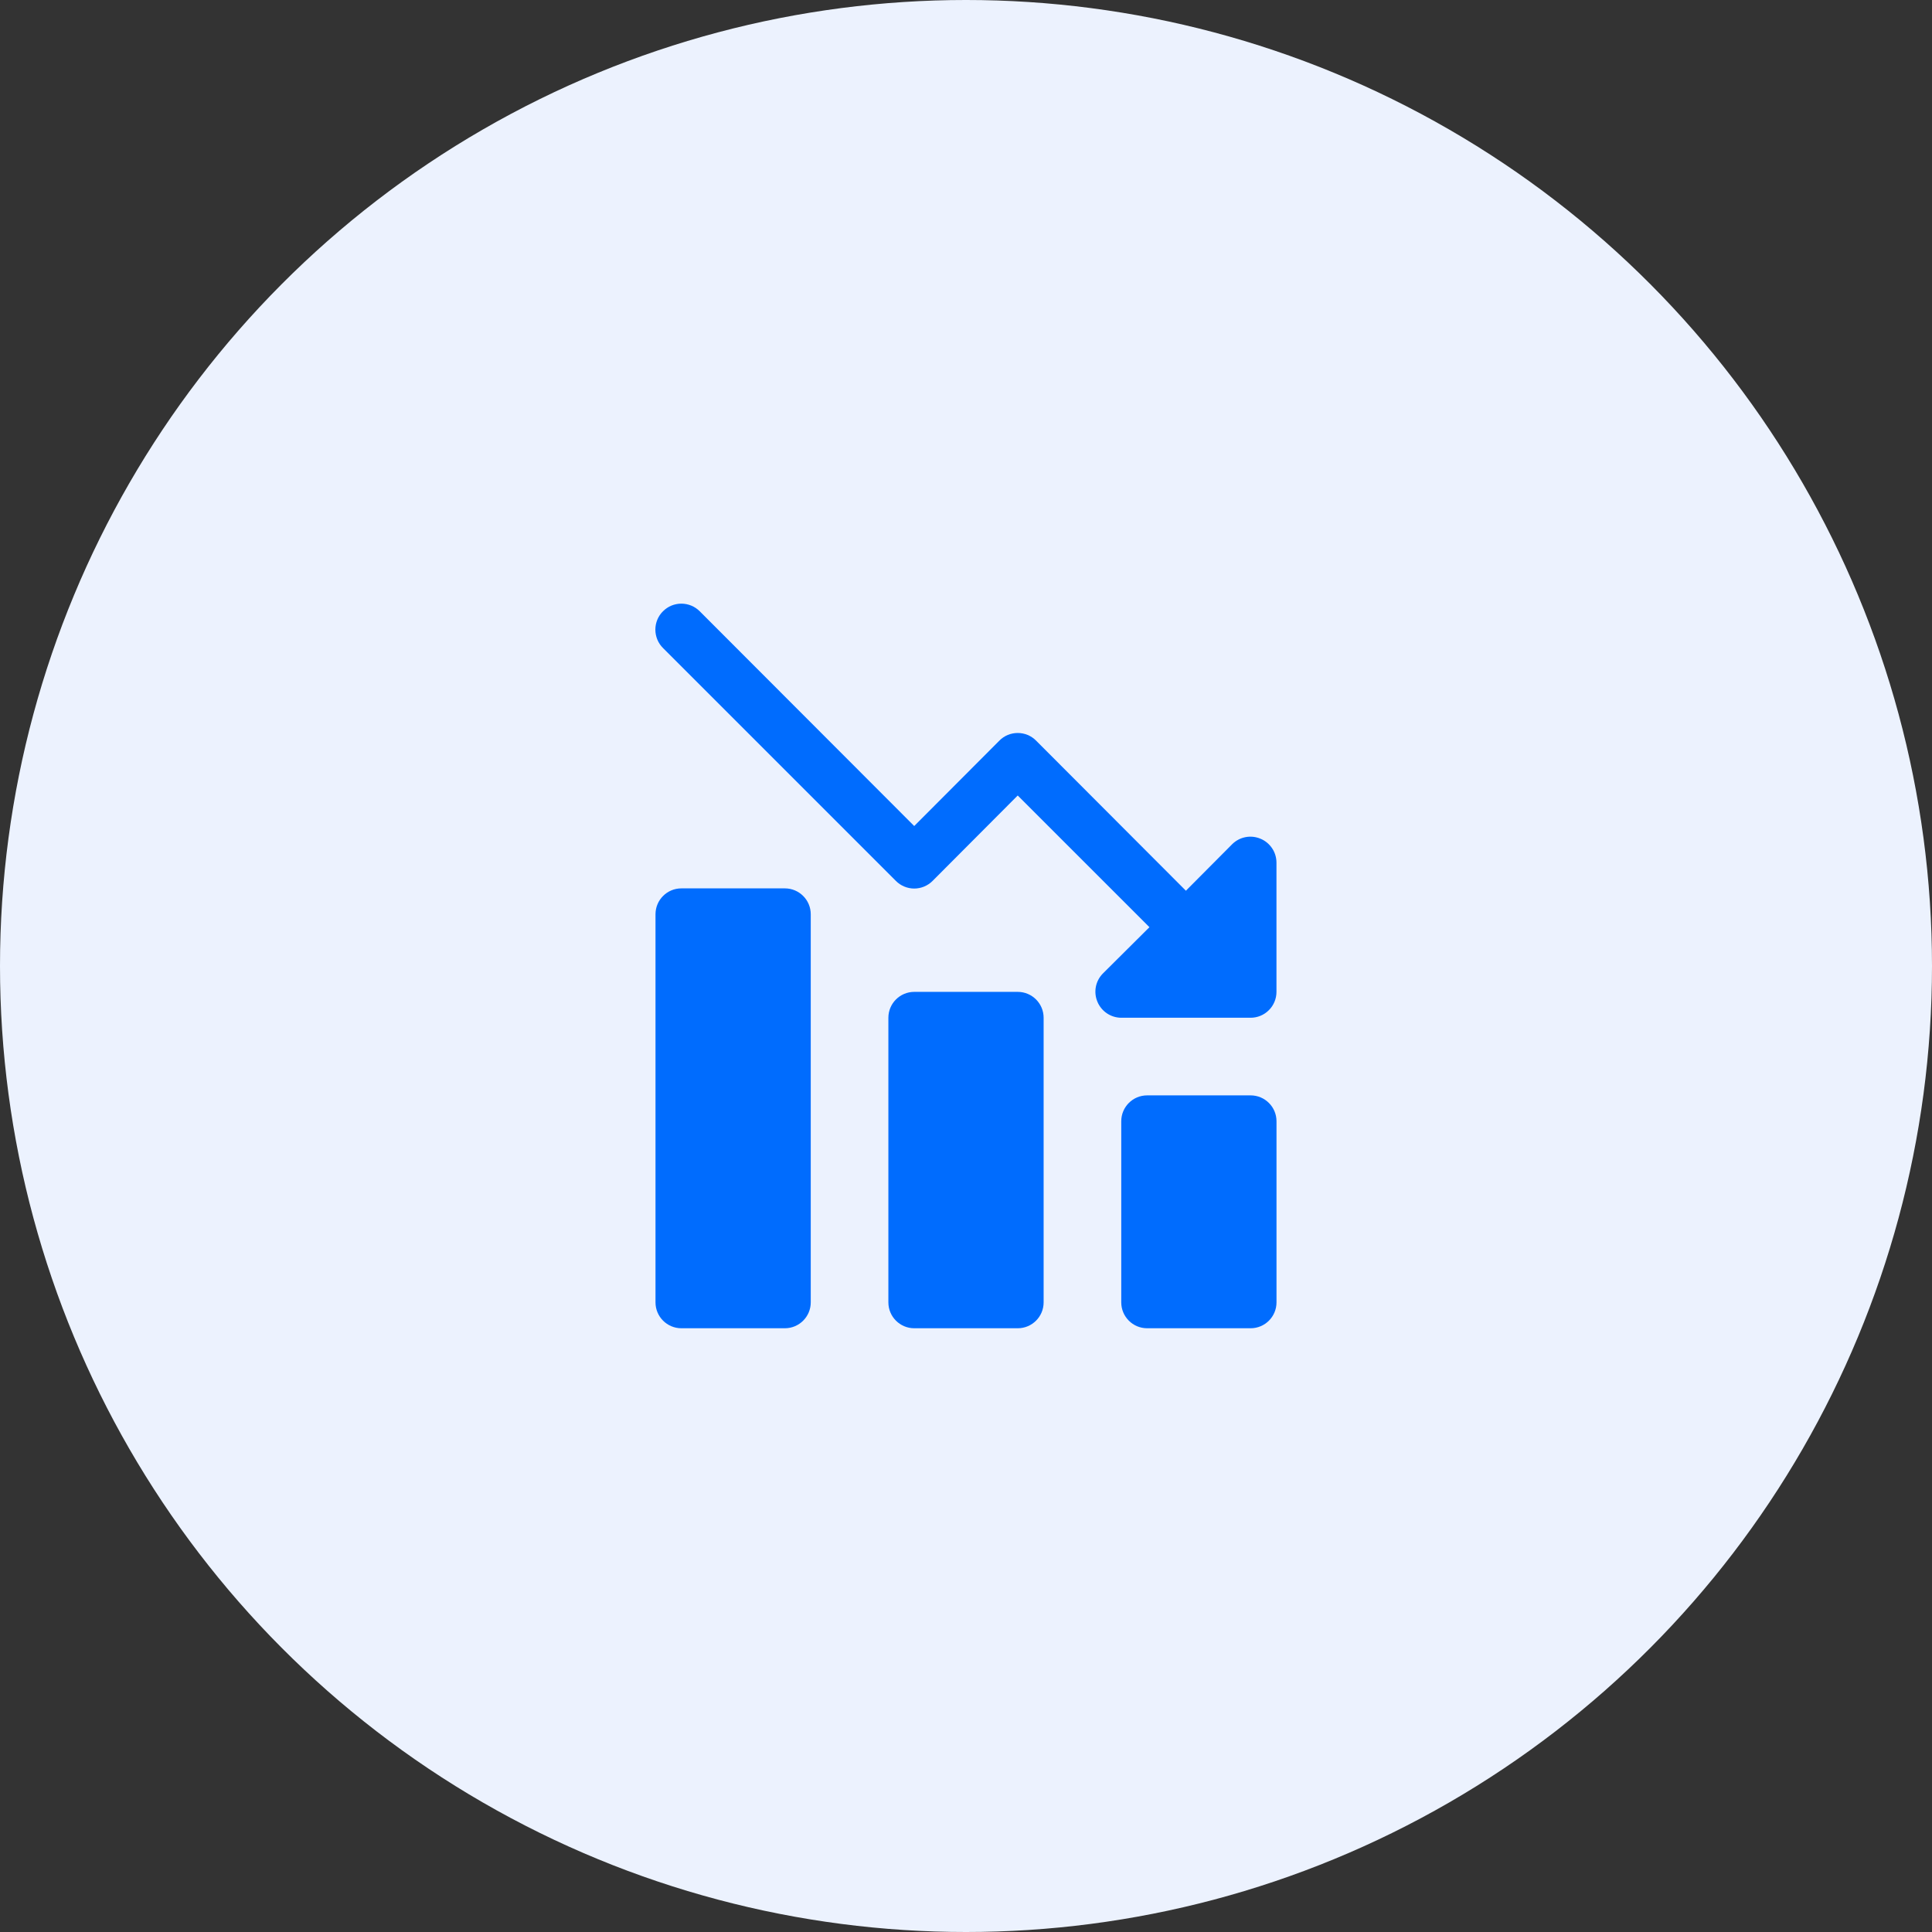 <svg width="56" height="56" viewBox="0 0 56 56" fill="none" xmlns="http://www.w3.org/2000/svg">
<rect x="0" y="0" width="56" height="56" fill="#333333" stroke="none"/>
<circle cx="28" cy="28" r="28" fill="#ECF2FE"/>
<path d="M36.534 24.31C36.398 24.253 36.247 24.237 36.102 24.265C35.956 24.293 35.822 24.364 35.717 24.468L34.374 25.818L30.032 21.468C29.962 21.397 29.879 21.341 29.788 21.303C29.696 21.265 29.598 21.246 29.499 21.246C29.4 21.246 29.302 21.265 29.211 21.303C29.119 21.341 29.036 21.397 28.967 21.468L26.499 23.943L20.282 17.718C20.212 17.648 20.129 17.592 20.037 17.554C19.946 17.517 19.848 17.497 19.749 17.497C19.65 17.497 19.552 17.517 19.461 17.554C19.37 17.592 19.287 17.648 19.217 17.718C19.075 17.859 18.996 18.05 18.996 18.25C18.996 18.349 19.016 18.447 19.053 18.538C19.091 18.63 19.147 18.713 19.217 18.783L25.967 25.533C26.036 25.603 26.119 25.659 26.211 25.697C26.302 25.735 26.4 25.755 26.499 25.755C26.598 25.755 26.696 25.735 26.788 25.697C26.879 25.659 26.962 25.603 27.032 25.533L29.499 23.058L33.317 26.875L31.967 28.218C31.863 28.323 31.792 28.457 31.764 28.602C31.736 28.748 31.752 28.899 31.809 29.035C31.865 29.172 31.961 29.289 32.084 29.372C32.207 29.455 32.351 29.499 32.499 29.5H36.249C36.448 29.5 36.639 29.421 36.779 29.28C36.92 29.14 36.999 28.949 36.999 28.75V25C36.998 24.852 36.954 24.707 36.871 24.585C36.788 24.462 36.671 24.366 36.534 24.31Z" fill="#006CFE"/>
<path d="M36.25 31.75H33.25C32.836 31.75 32.5 32.086 32.5 32.5V37.75C32.5 38.164 32.836 38.5 33.25 38.5H36.25C36.664 38.5 37 38.164 37 37.75V32.5C37 32.086 36.664 31.75 36.25 31.75Z" fill="#006CFE"/>
<path d="M29.5 28.75H26.5C26.086 28.75 25.75 29.086 25.75 29.5V37.75C25.75 38.164 26.086 38.5 26.5 38.5H29.5C29.914 38.5 30.25 38.164 30.25 37.75V29.5C30.25 29.086 29.914 28.75 29.5 28.75Z" fill="#006CFE"/>
<path d="M22.75 25.75H19.75C19.336 25.75 19 26.086 19 26.5V37.75C19 38.164 19.336 38.5 19.75 38.5H22.75C23.164 38.5 23.5 38.164 23.5 37.75V26.5C23.5 26.086 23.164 25.75 22.75 25.75Z" fill="#006CFE"/>
</svg>
